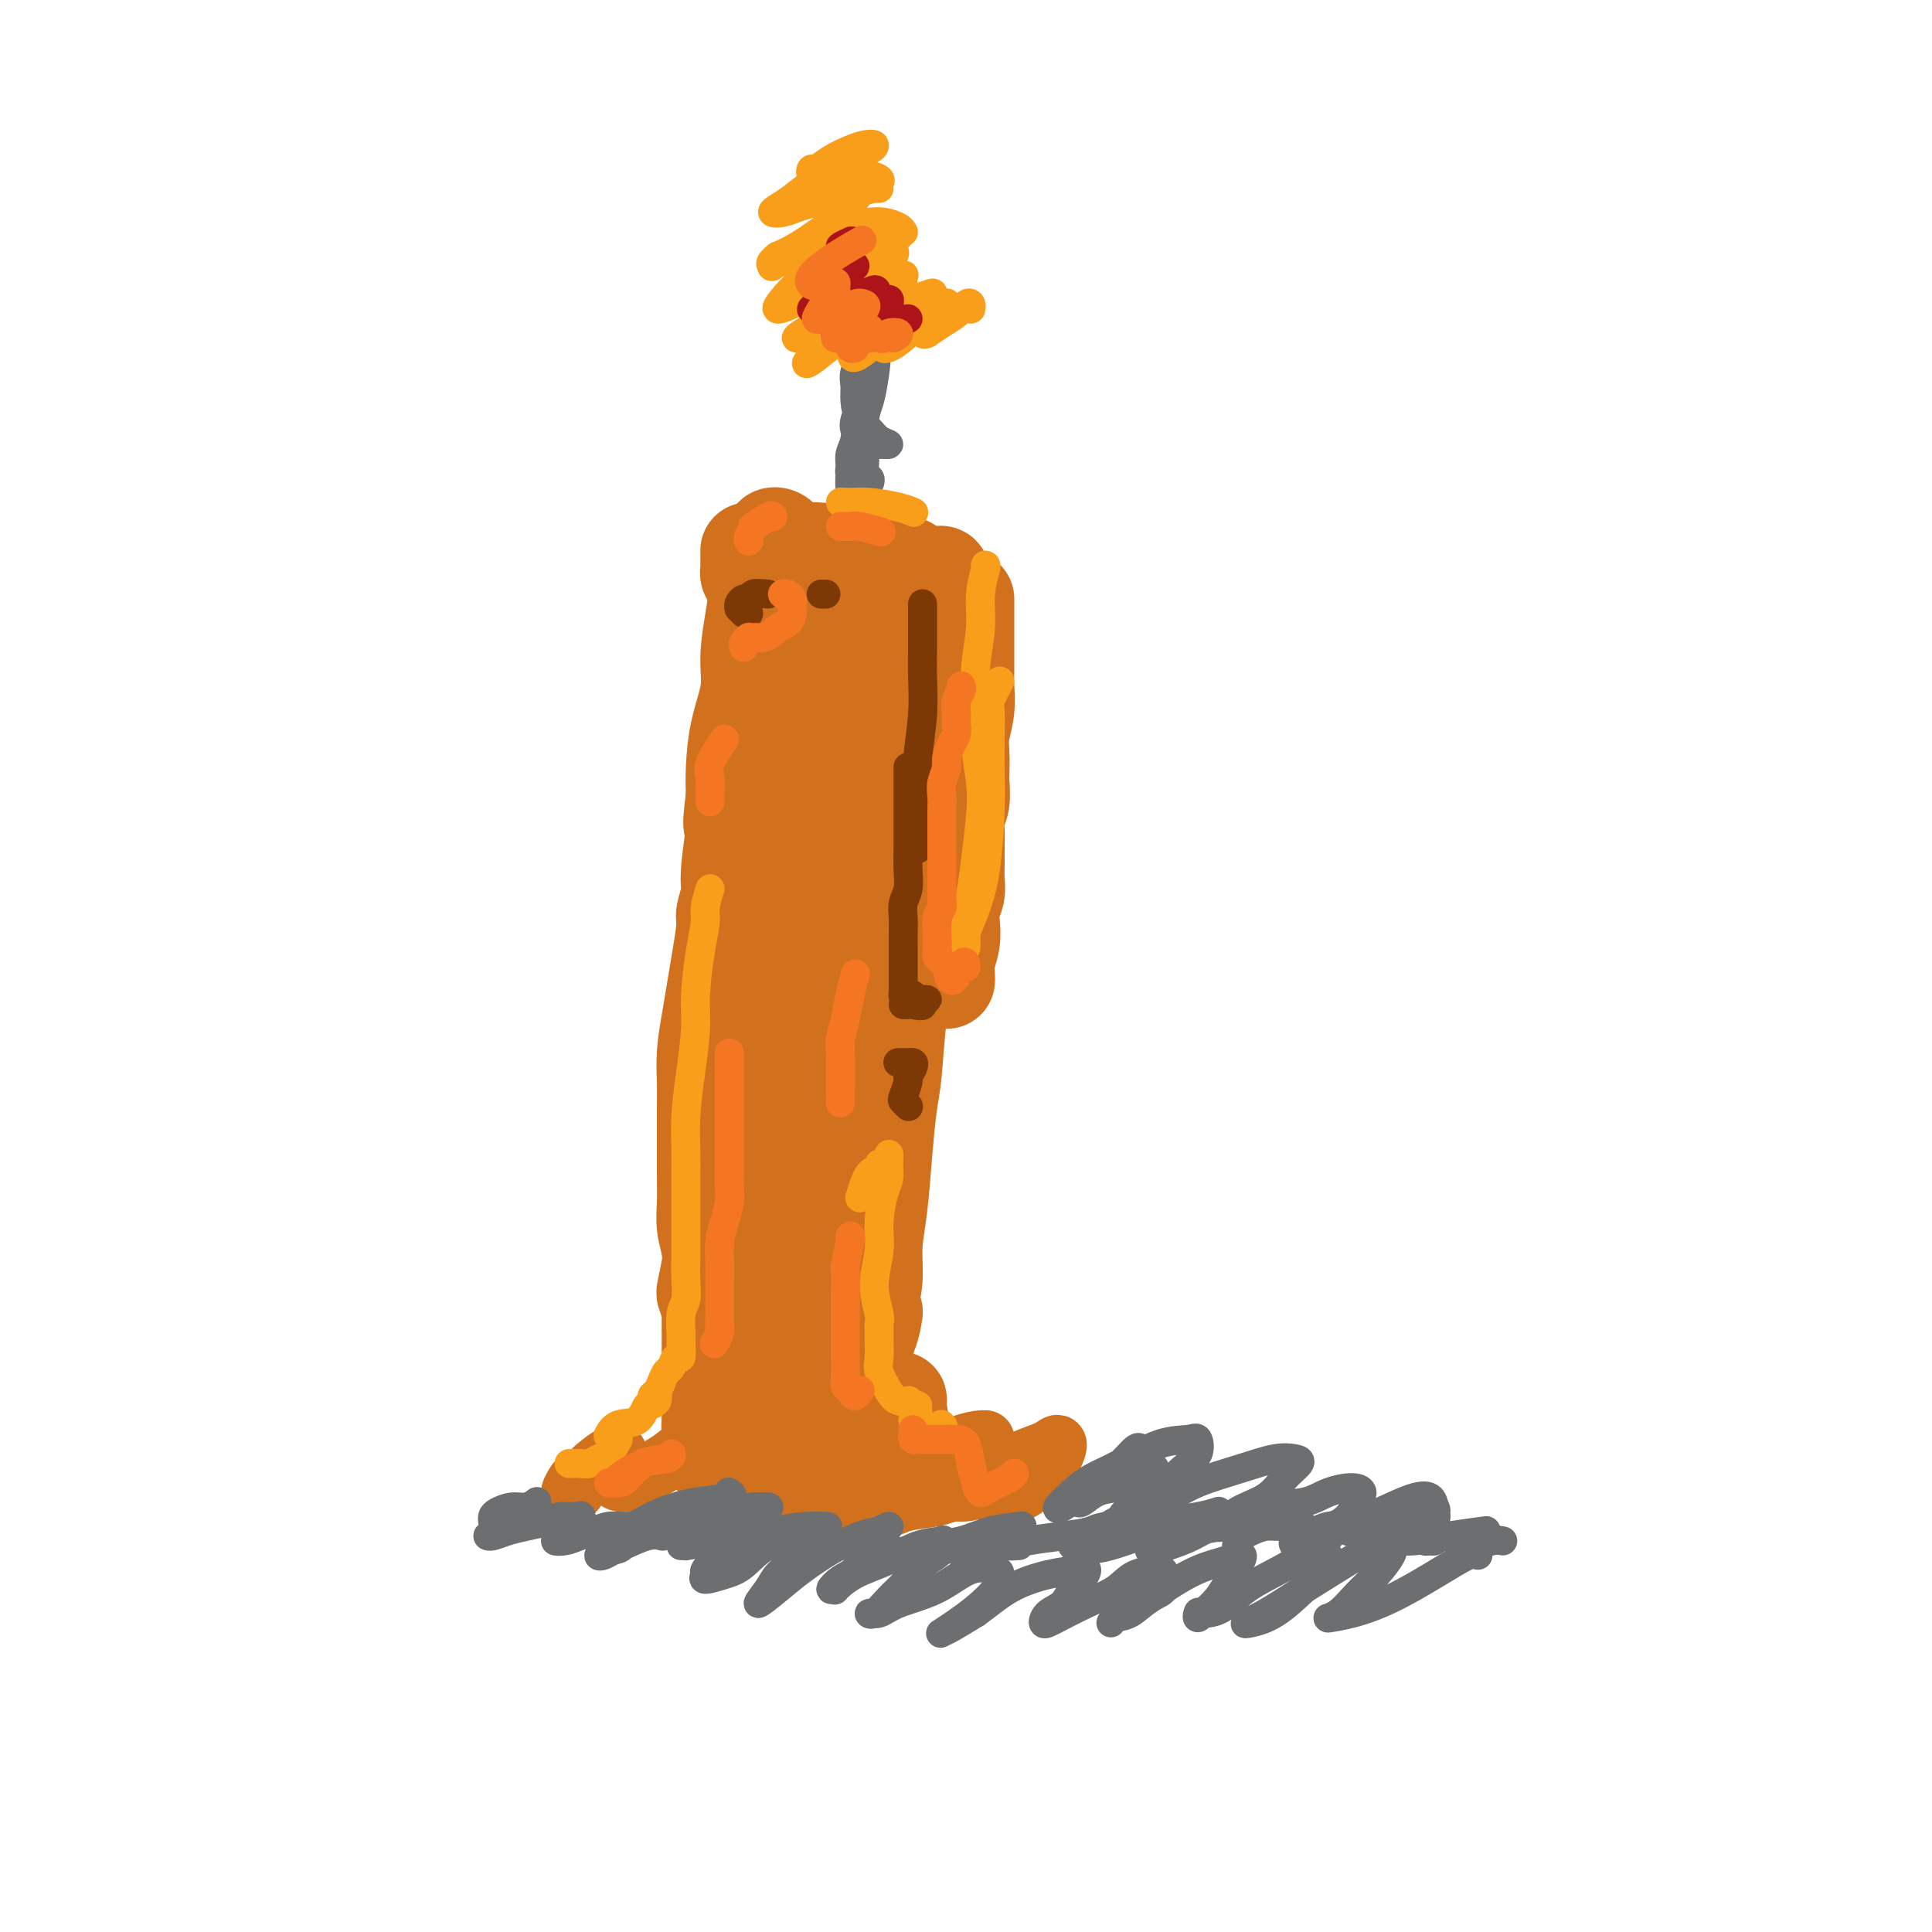 <svg viewBox='0 0 400 400' version='1.1' xmlns='http://www.w3.org/2000/svg' xmlns:xlink='http://www.w3.org/1999/xlink'><g fill='none' stroke='#D2711D' stroke-width='4' stroke-linecap='round' stroke-linejoin='round'><path d='M156,119c-0.416,0.307 -0.831,0.614 -1,2c-0.169,1.386 -0.090,3.852 0,7c0.090,3.148 0.193,6.977 0,12c-0.193,5.023 -0.682,11.241 -1,16c-0.318,4.759 -0.464,8.059 -1,12c-0.536,3.941 -1.463,8.522 -2,12c-0.537,3.478 -0.683,5.855 -1,8c-0.317,2.145 -0.803,4.060 -1,6c-0.197,1.940 -0.104,3.905 0,5c0.104,1.095 0.218,1.322 0,1c-0.218,-0.322 -0.768,-1.191 -1,-3c-0.232,-1.809 -0.147,-4.558 0,-7c0.147,-2.442 0.354,-4.576 1,-7c0.646,-2.424 1.731,-5.137 2,-8c0.269,-2.863 -0.278,-5.877 0,-9c0.278,-3.123 1.380,-6.355 2,-10c0.620,-3.645 0.758,-7.703 1,-11c0.242,-3.297 0.587,-5.833 1,-8c0.413,-2.167 0.895,-3.964 1,-6c0.105,-2.036 -0.168,-4.311 0,-6c0.168,-1.689 0.777,-2.794 1,-4c0.223,-1.206 0.060,-2.515 0,-3c-0.060,-0.485 -0.015,-0.146 0,0c0.015,0.146 0.001,0.100 0,0c-0.001,-0.100 0.010,-0.254 0,1c-0.010,1.254 -0.041,3.914 0,7c0.041,3.086 0.155,6.596 0,11c-0.155,4.404 -0.577,9.702 -1,15'/><path d='M156,152c-0.215,8.718 -0.254,13.511 -1,19c-0.746,5.489 -2.200,11.672 -3,17c-0.800,5.328 -0.946,9.801 -1,14c-0.054,4.199 -0.014,8.125 0,12c0.014,3.875 0.004,7.700 0,10c-0.004,2.300 -0.001,3.076 0,4c0.001,0.924 0.000,1.995 0,2c-0.000,0.005 0.000,-1.058 0,-2c-0.000,-0.942 -0.001,-1.763 0,-4c0.001,-2.237 0.003,-5.890 0,-9c-0.003,-3.110 -0.011,-5.676 0,-9c0.011,-3.324 0.042,-7.406 0,-12c-0.042,-4.594 -0.156,-9.701 0,-14c0.156,-4.299 0.582,-7.789 1,-11c0.418,-3.211 0.829,-6.143 1,-8c0.171,-1.857 0.101,-2.637 0,-3c-0.101,-0.363 -0.234,-0.307 0,0c0.234,0.307 0.836,0.865 1,4c0.164,3.135 -0.110,8.847 0,15c0.110,6.153 0.604,12.748 0,20c-0.604,7.252 -2.306,15.160 -3,21c-0.694,5.840 -0.379,9.611 0,11c0.379,1.389 0.823,0.397 1,0c0.177,-0.397 0.089,-0.198 0,0'/></g>
<g fill='none' stroke='#D2711D' stroke-width='20' stroke-linecap='round' stroke-linejoin='round'><path d='M155,114c0.002,1.148 0.003,2.295 0,3c-0.003,0.705 -0.011,0.967 0,1c0.011,0.033 0.041,-0.162 0,0c-0.041,0.162 -0.154,0.681 0,1c0.154,0.319 0.573,0.438 1,1c0.427,0.562 0.862,1.566 1,2c0.138,0.434 -0.019,0.299 0,1c0.019,0.701 0.216,2.239 0,4c-0.216,1.761 -0.845,3.744 -1,6c-0.155,2.256 0.165,4.786 0,7c-0.165,2.214 -0.815,4.114 -1,7c-0.185,2.886 0.094,6.760 0,10c-0.094,3.240 -0.561,5.847 -1,9c-0.439,3.153 -0.850,6.852 -1,10c-0.150,3.148 -0.040,5.746 0,7c0.040,1.254 0.011,1.163 0,3c-0.011,1.837 -0.002,5.600 0,9c0.002,3.400 -0.002,6.436 0,9c0.002,2.564 0.011,4.657 0,8c-0.011,3.343 -0.041,7.937 0,11c0.041,3.063 0.155,4.595 0,7c-0.155,2.405 -0.577,5.681 -1,8c-0.423,2.319 -0.845,3.680 -1,5c-0.155,1.320 -0.041,2.599 0,4c0.041,1.401 0.011,2.923 0,3c-0.011,0.077 -0.003,-1.292 0,-3c0.003,-1.708 0.001,-3.757 0,-7c-0.001,-3.243 -0.000,-7.681 0,-11c0.000,-3.319 0.000,-5.520 0,-9c-0.000,-3.480 -0.000,-8.240 0,-13'/><path d='M151,207c0.113,-9.352 0.394,-11.232 1,-15c0.606,-3.768 1.535,-9.424 2,-15c0.465,-5.576 0.464,-11.074 1,-15c0.536,-3.926 1.608,-6.281 2,-9c0.392,-2.719 0.104,-5.800 0,-8c-0.104,-2.200 -0.025,-3.517 0,-5c0.025,-1.483 -0.003,-3.132 0,-5c0.003,-1.868 0.039,-3.955 0,-6c-0.039,-2.045 -0.153,-4.048 0,-6c0.153,-1.952 0.573,-3.853 1,-5c0.427,-1.147 0.861,-1.539 1,-2c0.139,-0.461 -0.017,-0.993 0,-1c0.017,-0.007 0.208,0.509 0,1c-0.208,0.491 -0.814,0.958 -1,2c-0.186,1.042 0.048,2.660 0,5c-0.048,2.340 -0.380,5.403 -1,9c-0.620,3.597 -1.529,7.730 -2,13c-0.471,5.270 -0.504,11.677 -1,18c-0.496,6.323 -1.453,12.561 -2,18c-0.547,5.439 -0.682,10.080 -1,15c-0.318,4.920 -0.817,10.119 -1,15c-0.183,4.881 -0.049,9.442 0,13c0.049,3.558 0.013,6.111 0,9c-0.013,2.889 -0.005,6.112 0,9c0.005,2.888 0.005,5.441 0,8c-0.005,2.559 -0.015,5.125 0,7c0.015,1.875 0.056,3.059 0,4c-0.056,0.941 -0.207,1.638 0,2c0.207,0.362 0.774,0.389 1,0c0.226,-0.389 0.113,-1.195 0,-2'/><path d='M151,261c0.154,7.145 0.040,0.007 0,-4c-0.040,-4.007 -0.007,-4.883 0,-6c0.007,-1.117 -0.012,-2.474 0,-5c0.012,-2.526 0.055,-6.220 0,-10c-0.055,-3.780 -0.210,-7.645 0,-12c0.210,-4.355 0.784,-9.200 1,-13c0.216,-3.800 0.074,-6.556 0,-7c-0.074,-0.444 -0.079,1.424 0,2c0.079,0.576 0.242,-0.140 0,1c-0.242,1.140 -0.891,4.137 -1,8c-0.109,3.863 0.321,8.591 0,13c-0.321,4.409 -1.393,8.500 -2,13c-0.607,4.500 -0.750,9.408 -1,13c-0.250,3.592 -0.607,5.869 -1,8c-0.393,2.131 -0.820,4.118 -1,5c-0.180,0.882 -0.111,0.659 0,1c0.111,0.341 0.263,1.246 1,2c0.737,0.754 2.058,1.358 3,2c0.942,0.642 1.504,1.324 3,2c1.496,0.676 3.924,1.347 6,2c2.076,0.653 3.800,1.288 6,2c2.200,0.712 4.877,1.500 7,2c2.123,0.500 3.693,0.711 5,0c1.307,-0.711 2.352,-2.345 3,-4c0.648,-1.655 0.899,-3.330 1,-4c0.101,-0.670 0.050,-0.335 0,0'/><path d='M161,114c-0.519,-0.001 -1.038,-0.002 -1,0c0.038,0.002 0.633,0.007 1,0c0.367,-0.007 0.504,-0.026 1,0c0.496,0.026 1.349,0.098 2,0c0.651,-0.098 1.099,-0.366 2,0c0.901,0.366 2.254,1.366 4,2c1.746,0.634 3.884,0.902 6,1c2.116,0.098 4.210,0.026 6,0c1.790,-0.026 3.277,-0.007 4,0c0.723,0.007 0.683,0.003 1,0c0.317,-0.003 0.990,-0.004 1,0c0.010,0.004 -0.645,0.012 -1,0c-0.355,-0.012 -0.411,-0.046 -1,0c-0.589,0.046 -1.711,0.172 -3,0c-1.289,-0.172 -2.744,-0.641 -4,-1c-1.256,-0.359 -2.313,-0.607 -4,-1c-1.687,-0.393 -4.005,-0.929 -6,-1c-1.995,-0.071 -3.669,0.324 -5,0c-1.331,-0.324 -2.320,-1.366 -3,-2c-0.680,-0.634 -1.053,-0.860 -1,-1c0.053,-0.140 0.530,-0.194 1,0c0.470,0.194 0.932,0.637 1,1c0.068,0.363 -0.259,0.646 0,1c0.259,0.354 1.103,0.778 2,1c0.897,0.222 1.845,0.242 3,1c1.155,0.758 2.516,2.255 4,3c1.484,0.745 3.092,0.739 5,1c1.908,0.261 4.117,0.789 6,1c1.883,0.211 3.442,0.106 5,0'/><path d='M187,120c3.271,0.314 3.447,0.097 4,0c0.553,-0.097 1.482,-0.076 2,0c0.518,0.076 0.623,0.208 1,0c0.377,-0.208 1.025,-0.756 1,-1c-0.025,-0.244 -0.725,-0.184 -1,0c-0.275,0.184 -0.126,0.494 0,2c0.126,1.506 0.227,4.210 0,6c-0.227,1.790 -0.783,2.666 -1,5c-0.217,2.334 -0.096,6.125 0,8c0.096,1.875 0.165,1.832 0,4c-0.165,2.168 -0.564,6.546 -1,10c-0.436,3.454 -0.907,5.982 -1,9c-0.093,3.018 0.193,6.524 0,10c-0.193,3.476 -0.864,6.922 -1,10c-0.136,3.078 0.262,5.789 0,9c-0.262,3.211 -1.183,6.924 -2,10c-0.817,3.076 -1.528,5.517 -2,9c-0.472,3.483 -0.705,8.008 -1,11c-0.295,2.992 -0.652,4.452 -1,7c-0.348,2.548 -0.685,6.185 -1,10c-0.315,3.815 -0.606,7.809 -1,11c-0.394,3.191 -0.890,5.578 -1,8c-0.110,2.422 0.167,4.878 0,7c-0.167,2.122 -0.777,3.909 -1,5c-0.223,1.091 -0.060,1.486 0,2c0.060,0.514 0.017,1.147 0,1c-0.017,-0.147 -0.009,-1.073 0,-2'/><path d='M180,271c-2.169,22.311 -0.591,6.088 0,-1c0.591,-7.088 0.195,-5.042 0,-6c-0.195,-0.958 -0.190,-4.922 0,-8c0.190,-3.078 0.566,-5.271 1,-8c0.434,-2.729 0.925,-5.996 1,-11c0.075,-5.004 -0.267,-11.747 0,-18c0.267,-6.253 1.143,-12.016 2,-18c0.857,-5.984 1.693,-12.190 2,-17c0.307,-4.810 0.083,-8.225 0,-12c-0.083,-3.775 -0.024,-7.910 0,-12c0.024,-4.090 0.014,-8.134 0,-12c-0.014,-3.866 -0.032,-7.555 0,-10c0.032,-2.445 0.113,-3.648 0,-5c-0.113,-1.352 -0.422,-2.855 -1,-4c-0.578,-1.145 -1.426,-1.934 -2,-3c-0.574,-1.066 -0.875,-2.411 -1,-2c-0.125,0.411 -0.074,2.578 0,3c0.074,0.422 0.173,-0.902 0,0c-0.173,0.902 -0.616,4.031 -1,7c-0.384,2.969 -0.707,5.780 -1,9c-0.293,3.220 -0.555,6.849 -1,12c-0.445,5.151 -1.072,11.825 -2,19c-0.928,7.175 -2.157,14.852 -3,22c-0.843,7.148 -1.302,13.768 -2,20c-0.698,6.232 -1.636,12.076 -2,17c-0.364,4.924 -0.154,8.928 0,11c0.154,2.072 0.251,2.213 0,4c-0.251,1.787 -0.852,5.221 -1,8c-0.148,2.779 0.156,4.902 0,7c-0.156,2.098 -0.774,4.171 -1,5c-0.226,0.829 -0.061,0.416 0,0c0.061,-0.416 0.017,-0.833 0,-3c-0.017,-2.167 -0.009,-6.083 0,-10'/><path d='M168,255c0.002,-4.117 0.008,-7.908 0,-12c-0.008,-4.092 -0.031,-8.484 0,-13c0.031,-4.516 0.116,-9.157 0,-15c-0.116,-5.843 -0.434,-12.889 0,-19c0.434,-6.111 1.619,-11.287 3,-17c1.381,-5.713 2.958,-11.965 4,-17c1.042,-5.035 1.548,-8.855 2,-13c0.452,-4.145 0.849,-8.617 1,-12c0.151,-3.383 0.054,-5.678 0,-8c-0.054,-2.322 -0.066,-4.673 0,-6c0.066,-1.327 0.208,-1.632 0,-2c-0.208,-0.368 -0.767,-0.798 -1,-1c-0.233,-0.202 -0.139,-0.174 0,0c0.139,0.174 0.322,0.495 0,1c-0.322,0.505 -1.150,1.195 -2,3c-0.850,1.805 -1.721,4.725 -2,8c-0.279,3.275 0.034,6.903 0,11c-0.034,4.097 -0.413,8.661 -1,15c-0.587,6.339 -1.380,14.452 -2,22c-0.620,7.548 -1.065,14.533 -2,21c-0.935,6.467 -2.359,12.418 -3,18c-0.641,5.582 -0.497,10.794 -1,16c-0.503,5.206 -1.651,10.405 -2,14c-0.349,3.595 0.103,5.585 0,7c-0.103,1.415 -0.762,2.256 -1,2c-0.238,-0.256 -0.057,-1.608 0,-3c0.057,-1.392 -0.010,-2.822 0,-5c0.010,-2.178 0.097,-5.103 0,-9c-0.097,-3.897 -0.376,-8.766 0,-13c0.376,-4.234 1.409,-7.832 2,-13c0.591,-5.168 0.740,-11.905 1,-18c0.260,-6.095 0.630,-11.547 1,-17'/><path d='M165,180c0.650,-14.243 0.774,-11.851 1,-13c0.226,-1.149 0.555,-5.841 1,-9c0.445,-3.159 1.005,-4.786 1,-7c-0.005,-2.214 -0.576,-5.016 -1,-7c-0.424,-1.984 -0.702,-3.151 -1,-4c-0.298,-0.849 -0.616,-1.382 -1,-2c-0.384,-0.618 -0.835,-1.323 -1,-2c-0.165,-0.677 -0.043,-1.326 0,-2c0.043,-0.674 0.008,-1.374 0,-2c-0.008,-0.626 0.013,-1.178 0,-2c-0.013,-0.822 -0.059,-1.913 0,-3c0.059,-1.087 0.223,-2.170 0,-3c-0.223,-0.830 -0.834,-1.406 -1,-2c-0.166,-0.594 0.114,-1.206 0,-2c-0.114,-0.794 -0.622,-1.772 -1,-2c-0.378,-0.228 -0.627,0.292 -1,0c-0.373,-0.292 -0.871,-1.397 -1,-2c-0.129,-0.603 0.110,-0.703 0,-1c-0.110,-0.297 -0.568,-0.791 -1,-1c-0.432,-0.209 -0.836,-0.135 -1,0c-0.164,0.135 -0.087,0.330 0,1c0.087,0.670 0.183,1.814 0,3c-0.183,1.186 -0.644,2.414 -1,4c-0.356,1.586 -0.607,3.528 -1,6c-0.393,2.472 -0.929,5.472 -1,8c-0.071,2.528 0.321,4.585 0,7c-0.321,2.415 -1.356,5.189 -2,8c-0.644,2.811 -0.898,5.660 -1,8c-0.102,2.340 -0.051,4.170 0,6'/><path d='M152,165c-1.172,8.613 -0.103,5.147 0,6c0.103,0.853 -0.760,6.026 -1,9c-0.240,2.974 0.143,3.750 0,5c-0.143,1.250 -0.812,2.975 -1,4c-0.188,1.025 0.103,1.350 0,3c-0.103,1.650 -0.602,4.625 -1,7c-0.398,2.375 -0.695,4.150 -1,6c-0.305,1.850 -0.618,3.776 -1,6c-0.382,2.224 -0.835,4.747 -1,7c-0.165,2.253 -0.044,4.237 0,6c0.044,1.763 0.011,3.307 0,5c-0.011,1.693 0.001,3.536 0,6c-0.001,2.464 -0.014,5.550 0,8c0.014,2.450 0.056,4.263 0,6c-0.056,1.737 -0.211,3.399 0,5c0.211,1.601 0.789,3.143 1,5c0.211,1.857 0.057,4.030 0,6c-0.057,1.970 -0.015,3.738 0,5c0.015,1.262 0.004,2.020 0,3c-0.004,0.980 -0.001,2.183 0,3c0.001,0.817 0.000,1.247 0,2c-0.000,0.753 -0.000,1.828 0,3c0.000,1.172 0.000,2.442 0,3c-0.000,0.558 -0.000,0.405 0,1c0.000,0.595 0.000,1.938 0,3c-0.000,1.062 -0.000,1.844 0,2c0.000,0.156 0.000,-0.313 0,0c-0.000,0.313 -0.000,1.407 0,2c0.000,0.593 0.000,0.685 0,1c-0.000,0.315 -0.000,0.854 0,1c0.000,0.146 0.000,-0.101 0,0c-0.000,0.101 -0.000,0.551 0,1'/><path d='M147,295c0.164,12.073 0.073,3.757 0,1c-0.073,-2.757 -0.127,0.045 0,1c0.127,0.955 0.434,0.064 1,0c0.566,-0.064 1.392,0.701 2,1c0.608,0.299 0.998,0.134 2,0c1.002,-0.134 2.617,-0.236 4,0c1.383,0.236 2.533,0.810 4,1c1.467,0.190 3.250,-0.002 5,0c1.750,0.002 3.467,0.200 5,0c1.533,-0.200 2.882,-0.798 4,-1c1.118,-0.202 2.005,-0.008 3,0c0.995,0.008 2.099,-0.169 3,-1c0.901,-0.831 1.601,-2.315 2,-3c0.399,-0.685 0.499,-0.570 1,-1c0.501,-0.430 1.405,-1.405 2,-2c0.595,-0.595 0.881,-0.809 1,-1c0.119,-0.191 0.070,-0.360 0,0c-0.070,0.360 -0.161,1.248 0,2c0.161,0.752 0.574,1.369 0,2c-0.574,0.631 -2.134,1.277 -3,2c-0.866,0.723 -1.039,1.523 -2,2c-0.961,0.477 -2.712,0.631 -4,1c-1.288,0.369 -2.114,0.954 -4,1c-1.886,0.046 -4.831,-0.448 -7,-1c-2.169,-0.552 -3.561,-1.163 -5,-2c-1.439,-0.837 -2.924,-1.901 -4,-3c-1.076,-1.099 -1.742,-2.233 -2,-3c-0.258,-0.767 -0.108,-1.168 0,-1c0.108,0.168 0.174,0.905 1,2c0.826,1.095 2.413,2.547 4,4'/><path d='M160,296c1.491,1.574 2.719,3.010 4,4c1.281,0.990 2.615,1.535 4,2c1.385,0.465 2.821,0.849 4,0c1.179,-0.849 2.103,-2.930 3,-4c0.897,-1.070 1.768,-1.128 2,-1c0.232,0.128 -0.175,0.441 0,0c0.175,-0.441 0.933,-1.638 1,-2c0.067,-0.362 -0.556,0.110 -1,0c-0.444,-0.110 -0.707,-0.803 -1,-1c-0.293,-0.197 -0.614,0.101 -1,0c-0.386,-0.101 -0.836,-0.600 -1,-1c-0.164,-0.400 -0.041,-0.699 0,-1c0.041,-0.301 0.001,-0.603 0,-1c-0.001,-0.397 0.037,-0.887 0,-1c-0.037,-0.113 -0.150,0.152 0,0c0.150,-0.152 0.563,-0.721 1,-1c0.437,-0.279 0.899,-0.268 1,0c0.101,0.268 -0.160,0.793 0,1c0.160,0.207 0.742,0.097 1,0c0.258,-0.097 0.194,-0.181 0,0c-0.194,0.181 -0.516,0.626 -1,1c-0.484,0.374 -1.130,0.678 -2,1c-0.870,0.322 -1.963,0.664 -3,1c-1.037,0.336 -2.019,0.668 -3,1'/><path d='M168,294c-1.882,0.773 -2.588,0.207 -4,0c-1.412,-0.207 -3.530,-0.055 -5,0c-1.470,0.055 -2.293,0.014 -3,0c-0.707,-0.014 -1.297,-0.002 -2,0c-0.703,0.002 -1.520,-0.007 -2,0c-0.480,0.007 -0.625,0.029 -1,0c-0.375,-0.029 -0.982,-0.108 -1,0c-0.018,0.108 0.553,0.403 1,1c0.447,0.597 0.769,1.497 1,2c0.231,0.503 0.370,0.611 1,1c0.630,0.389 1.752,1.060 3,2c1.248,0.940 2.623,2.148 4,3c1.377,0.852 2.755,1.349 4,2c1.245,0.651 2.358,1.457 4,2c1.642,0.543 3.813,0.822 5,1c1.187,0.178 1.390,0.255 2,0c0.610,-0.255 1.628,-0.842 2,-1c0.372,-0.158 0.100,0.112 0,0c-0.100,-0.112 -0.027,-0.608 0,-1c0.027,-0.392 0.007,-0.680 0,-1c-0.007,-0.320 -0.002,-0.671 0,-1c0.002,-0.329 0.001,-0.635 0,-1c-0.001,-0.365 -0.000,-0.789 0,-1c0.000,-0.211 0.000,-0.211 0,-1c-0.000,-0.789 -0.000,-2.368 0,-3c0.000,-0.632 0.000,-0.316 0,0'/><path d='M200,124c0.000,0.100 0.000,0.200 0,1c-0.000,0.800 -0.000,2.300 0,3c0.000,0.700 0.000,0.599 0,1c-0.000,0.401 -0.000,1.302 0,2c0.000,0.698 0.001,1.193 0,2c-0.001,0.807 -0.004,1.927 0,3c0.004,1.073 0.015,2.099 0,3c-0.015,0.901 -0.057,1.677 0,3c0.057,1.323 0.211,3.192 0,5c-0.211,1.808 -0.788,3.555 -1,5c-0.212,1.445 -0.061,2.588 0,4c0.061,1.412 0.030,3.091 0,4c-0.030,0.909 -0.061,1.046 0,2c0.061,0.954 0.212,2.723 0,4c-0.212,1.277 -0.789,2.060 -1,3c-0.211,0.940 -0.055,2.036 0,3c0.055,0.964 0.011,1.794 0,3c-0.011,1.206 0.011,2.786 0,4c-0.011,1.214 -0.054,2.060 0,3c0.054,0.940 0.207,1.973 0,3c-0.207,1.027 -0.773,2.047 -1,3c-0.227,0.953 -0.113,1.839 0,3c0.113,1.161 0.226,2.598 0,4c-0.226,1.402 -0.793,2.767 -1,4c-0.207,1.233 -0.056,2.332 0,3c0.056,0.668 0.016,0.905 0,1c-0.016,0.095 -0.008,0.047 0,0'/></g>
<g fill='none' stroke='#7C3805' stroke-width='6' stroke-linecap='round' stroke-linejoin='round'><path d='M191,125c0.000,0.284 0.000,0.567 0,1c-0.000,0.433 -0.000,1.015 0,1c0.000,-0.015 0.001,-0.626 0,0c-0.001,0.626 -0.004,2.490 0,4c0.004,1.510 0.015,2.665 0,4c-0.015,1.335 -0.057,2.849 0,5c0.057,2.151 0.211,4.938 0,8c-0.211,3.062 -0.789,6.398 -1,9c-0.211,2.602 -0.057,4.471 0,6c0.057,1.529 0.015,2.719 0,5c-0.015,2.281 -0.004,5.652 0,7c0.004,1.348 0.002,0.674 0,0'/><path d='M188,159c0.000,-0.250 0.000,-0.500 0,1c-0.000,1.500 -0.000,4.750 0,6c0.000,1.250 0.001,0.502 0,1c-0.001,0.498 -0.004,2.244 0,4c0.004,1.756 0.015,3.523 0,5c-0.015,1.477 -0.057,2.664 0,4c0.057,1.336 0.211,2.823 0,4c-0.211,1.177 -0.789,2.046 -1,3c-0.211,0.954 -0.057,1.994 0,3c0.057,1.006 0.015,1.979 0,3c-0.015,1.021 -0.004,2.090 0,3c0.004,0.910 0.001,1.662 0,2c-0.001,0.338 -0.000,0.262 0,1c0.000,0.738 -0.001,2.289 0,3c0.001,0.711 0.003,0.583 0,1c-0.003,0.417 -0.012,1.379 0,2c0.012,0.621 0.044,0.902 0,1c-0.044,0.098 -0.165,0.012 0,0c0.165,-0.012 0.617,0.049 1,0c0.383,-0.049 0.696,-0.209 1,0c0.304,0.209 0.600,0.787 1,1c0.400,0.213 0.906,0.060 1,0c0.094,-0.060 -0.222,-0.026 0,0c0.222,0.026 0.983,0.046 1,0c0.017,-0.046 -0.709,-0.156 -1,0c-0.291,0.156 -0.145,0.578 0,1'/><path d='M191,208c0.211,0.464 -1.263,0.124 -2,0c-0.737,-0.124 -0.737,-0.033 -1,0c-0.263,0.033 -0.789,0.010 -1,0c-0.211,-0.010 -0.105,-0.005 0,0'/><path d='M155,127c-0.390,0.089 -0.780,0.178 -1,0c-0.220,-0.178 -0.269,-0.622 0,-1c0.269,-0.378 0.856,-0.689 1,-1c0.144,-0.311 -0.153,-0.622 0,-1c0.153,-0.378 0.758,-0.822 1,-1c0.242,-0.178 0.121,-0.089 0,0'/><path d='M159,123c-1.177,-0.119 -2.354,-0.238 -3,0c-0.646,0.238 -0.762,0.835 -1,1c-0.238,0.165 -0.600,-0.100 -1,0c-0.400,0.100 -0.838,0.565 -1,1c-0.162,0.435 -0.046,0.838 0,1c0.046,0.162 0.023,0.081 0,0'/><path d='M170,123c0.417,0.000 0.833,0.000 1,0c0.167,0.000 0.083,0.000 0,0'/><path d='M186,220c-0.090,0.001 -0.181,0.002 0,0c0.181,-0.002 0.633,-0.007 1,0c0.367,0.007 0.649,0.027 1,0c0.351,-0.027 0.770,-0.102 1,0c0.230,0.102 0.271,0.380 0,1c-0.271,0.620 -0.853,1.581 -1,2c-0.147,0.419 0.143,0.295 0,1c-0.143,0.705 -0.719,2.241 -1,3c-0.281,0.759 -0.268,0.743 0,1c0.268,0.257 0.791,0.788 1,1c0.209,0.212 0.105,0.106 0,0'/></g>
<g fill='none' stroke='#D2711D' stroke-width='6' stroke-linecap='round' stroke-linejoin='round'><path d='M186,287c-0.417,0.326 -0.833,0.652 -1,1c-0.167,0.348 -0.084,0.716 0,1c0.084,0.284 0.168,0.482 0,1c-0.168,0.518 -0.589,1.354 -1,2c-0.411,0.646 -0.813,1.102 -1,2c-0.187,0.898 -0.159,2.238 0,3c0.159,0.762 0.448,0.946 1,1c0.552,0.054 1.367,-0.022 2,0c0.633,0.022 1.085,0.140 2,0c0.915,-0.140 2.295,-0.539 3,-1c0.705,-0.461 0.736,-0.983 1,-1c0.264,-0.017 0.763,0.472 1,1c0.237,0.528 0.214,1.095 0,2c-0.214,0.905 -0.618,2.150 -1,3c-0.382,0.850 -0.744,1.307 -1,2c-0.256,0.693 -0.408,1.621 0,2c0.408,0.379 1.377,0.208 2,0c0.623,-0.208 0.901,-0.452 2,-1c1.099,-0.548 3.019,-1.399 4,-2c0.981,-0.601 1.023,-0.953 1,-1c-0.023,-0.047 -0.110,0.209 0,1c0.110,0.791 0.417,2.115 0,3c-0.417,0.885 -1.556,1.330 -2,2c-0.444,0.670 -0.191,1.563 0,2c0.191,0.437 0.319,0.416 1,0c0.681,-0.416 1.914,-1.227 3,-2c1.086,-0.773 2.025,-1.506 3,-2c0.975,-0.494 1.988,-0.747 3,-1'/><path d='M208,305c1.139,-0.499 0.985,-0.245 1,0c0.015,0.245 0.198,0.483 0,1c-0.198,0.517 -0.778,1.315 -1,2c-0.222,0.685 -0.086,1.257 0,2c0.086,0.743 0.122,1.656 0,2c-0.122,0.344 -0.401,0.118 -1,0c-0.599,-0.118 -1.516,-0.130 -2,0c-0.484,0.130 -0.533,0.400 -1,0c-0.467,-0.400 -1.352,-1.470 -2,-2c-0.648,-0.530 -1.058,-0.520 -2,-1c-0.942,-0.480 -2.416,-1.451 -4,-2c-1.584,-0.549 -3.278,-0.675 -5,-1c-1.722,-0.325 -3.471,-0.847 -5,-1c-1.529,-0.153 -2.839,0.064 -4,0c-1.161,-0.064 -2.174,-0.410 -3,0c-0.826,0.410 -1.464,1.575 -2,2c-0.536,0.425 -0.969,0.111 -1,0c-0.031,-0.111 0.340,-0.019 1,0c0.660,0.019 1.607,-0.034 3,0c1.393,0.034 3.230,0.155 5,0c1.770,-0.155 3.473,-0.586 5,-1c1.527,-0.414 2.879,-0.811 5,-1c2.121,-0.189 5.011,-0.170 7,0c1.989,0.170 3.078,0.490 4,1c0.922,0.510 1.679,1.208 2,2c0.321,0.792 0.208,1.677 0,2c-0.208,0.323 -0.512,0.084 -1,0c-0.488,-0.084 -1.162,-0.012 -2,0c-0.838,0.012 -1.841,-0.035 -3,0c-1.159,0.035 -2.474,0.153 -4,0c-1.526,-0.153 -3.263,-0.576 -5,-1'/><path d='M193,309c-3.450,-0.297 -4.574,-1.539 -6,-2c-1.426,-0.461 -3.152,-0.142 -4,0c-0.848,0.142 -0.816,0.106 -1,0c-0.184,-0.106 -0.583,-0.282 0,0c0.583,0.282 2.149,1.021 4,1c1.851,-0.021 3.987,-0.802 6,-1c2.013,-0.198 3.902,0.189 6,0c2.098,-0.189 4.406,-0.952 6,-1c1.594,-0.048 2.473,0.618 3,1c0.527,0.382 0.701,0.480 1,1c0.299,0.520 0.723,1.463 0,2c-0.723,0.537 -2.593,0.667 -4,1c-1.407,0.333 -2.350,0.870 -4,1c-1.650,0.130 -4.006,-0.145 -6,0c-1.994,0.145 -3.626,0.712 -5,1c-1.374,0.288 -2.491,0.299 -3,0c-0.509,-0.299 -0.411,-0.906 0,-1c0.411,-0.094 1.136,0.325 2,0c0.864,-0.325 1.868,-1.394 3,-2c1.132,-0.606 2.394,-0.748 4,-1c1.606,-0.252 3.558,-0.615 5,-1c1.442,-0.385 2.376,-0.791 3,-1c0.624,-0.209 0.938,-0.221 1,0c0.062,0.221 -0.128,0.674 0,1c0.128,0.326 0.576,0.524 0,1c-0.576,0.476 -2.175,1.230 -4,2c-1.825,0.770 -3.876,1.554 -6,2c-2.124,0.446 -4.322,0.552 -6,1c-1.678,0.448 -2.836,1.236 -3,1c-0.164,-0.236 0.668,-1.496 1,-2c0.332,-0.504 0.166,-0.252 0,0'/></g>
<g fill='none' stroke='#D2711D' stroke-width='12' stroke-linecap='round' stroke-linejoin='round'><path d='M182,297c0.044,-1.291 0.089,-2.582 0,-3c-0.089,-0.418 -0.310,0.037 0,0c0.310,-0.037 1.152,-0.566 2,-1c0.848,-0.434 1.703,-0.773 2,-1c0.297,-0.227 0.037,-0.343 0,0c-0.037,0.343 0.150,1.143 0,2c-0.150,0.857 -0.636,1.769 -1,3c-0.364,1.231 -0.606,2.780 -1,4c-0.394,1.220 -0.942,2.110 -1,3c-0.058,0.890 0.373,1.779 1,2c0.627,0.221 1.450,-0.228 3,-1c1.550,-0.772 3.827,-1.867 6,-3c2.173,-1.133 4.242,-2.302 6,-3c1.758,-0.698 3.205,-0.924 4,-1c0.795,-0.076 0.939,-0.001 1,0c0.061,0.001 0.041,-0.073 0,0c-0.041,0.073 -0.101,0.294 0,1c0.101,0.706 0.363,1.897 0,3c-0.363,1.103 -1.351,2.118 -2,3c-0.649,0.882 -0.960,1.632 -1,2c-0.040,0.368 0.190,0.356 1,0c0.810,-0.356 2.201,-1.054 4,-2c1.799,-0.946 4.005,-2.140 6,-3c1.995,-0.860 3.780,-1.387 5,-2c1.220,-0.613 1.875,-1.313 2,-1c0.125,0.313 -0.279,1.639 -1,3c-0.721,1.361 -1.760,2.757 -3,4c-1.240,1.243 -2.680,2.335 -4,3c-1.320,0.665 -2.520,0.904 -3,1c-0.480,0.096 -0.240,0.048 0,0'/><path d='M155,299c-1.652,-0.454 -3.305,-0.908 -4,-1c-0.695,-0.092 -0.433,0.177 -1,0c-0.567,-0.177 -1.964,-0.800 -3,-1c-1.036,-0.200 -1.711,0.022 -3,1c-1.289,0.978 -3.193,2.710 -5,4c-1.807,1.290 -3.519,2.136 -5,3c-1.481,0.864 -2.732,1.745 -4,2c-1.268,0.255 -2.551,-0.115 -3,-1c-0.449,-0.885 -0.062,-2.284 0,-3c0.062,-0.716 -0.199,-0.747 0,-1c0.199,-0.253 0.860,-0.726 1,-1c0.140,-0.274 -0.240,-0.348 -1,0c-0.760,0.348 -1.899,1.119 -3,2c-1.101,0.881 -2.165,1.871 -3,3c-0.835,1.129 -1.440,2.395 -2,3c-0.560,0.605 -1.074,0.547 -1,0c0.074,-0.547 0.735,-1.585 1,-2c0.265,-0.415 0.132,-0.208 0,0'/></g>
<g fill='none' stroke='#6D6E70' stroke-width='6' stroke-linecap='round' stroke-linejoin='round'><path d='M177,102c-0.031,0.141 -0.062,0.281 0,0c0.062,-0.281 0.216,-0.984 0,-1c-0.216,-0.016 -0.804,0.654 -1,0c-0.196,-0.654 -0.000,-2.634 0,-4c0.000,-1.366 -0.196,-2.119 0,-3c0.196,-0.881 0.783,-1.891 1,-3c0.217,-1.109 0.064,-2.319 0,-3c-0.064,-0.681 -0.038,-0.834 0,-1c0.038,-0.166 0.088,-0.346 0,0c-0.088,0.346 -0.316,1.218 0,2c0.316,0.782 1.175,1.476 2,2c0.825,0.524 1.617,0.880 2,1c0.383,0.120 0.359,0.004 1,0c0.641,-0.004 1.947,0.106 2,0c0.053,-0.106 -1.148,-0.426 -2,-1c-0.852,-0.574 -1.354,-1.402 -2,-2c-0.646,-0.598 -1.435,-0.965 -2,-2c-0.565,-1.035 -0.905,-2.739 -1,-4c-0.095,-1.261 0.055,-2.079 0,-3c-0.055,-0.921 -0.315,-1.943 0,-3c0.315,-1.057 1.206,-2.148 2,-3c0.794,-0.852 1.491,-1.466 2,-2c0.509,-0.534 0.829,-0.990 1,-1c0.171,-0.010 0.192,0.426 0,1c-0.192,0.574 -0.596,1.287 -1,2'/><path d='M181,74c0.663,-0.748 0.322,1.881 0,4c-0.322,2.119 -0.623,3.728 -1,5c-0.377,1.272 -0.829,2.206 -1,4c-0.171,1.794 -0.059,4.446 0,6c0.059,1.554 0.066,2.010 0,3c-0.066,0.990 -0.203,2.515 0,3c0.203,0.485 0.748,-0.069 1,0c0.252,0.069 0.211,0.763 0,1c-0.211,0.237 -0.593,0.019 -1,0c-0.407,-0.019 -0.840,0.161 -1,0c-0.160,-0.161 -0.047,-0.665 0,-1c0.047,-0.335 0.028,-0.502 0,-1c-0.028,-0.498 -0.064,-1.328 0,-2c0.064,-0.672 0.227,-1.185 0,-2c-0.227,-0.815 -0.845,-1.931 -1,-2c-0.155,-0.069 0.154,0.909 0,2c-0.154,1.091 -0.772,2.294 -1,3c-0.228,0.706 -0.065,0.916 0,1c0.065,0.084 0.033,0.042 0,0'/></g>
<g fill='none' stroke='#F99E1B' stroke-width='6' stroke-linecap='round' stroke-linejoin='round'><path d='M179,70c-0.325,-0.000 -0.650,-0.000 -1,0c-0.350,0.000 -0.724,0.002 -1,0c-0.276,-0.002 -0.454,-0.006 -1,0c-0.546,0.006 -1.461,0.024 -2,0c-0.539,-0.024 -0.702,-0.089 -1,0c-0.298,0.089 -0.733,0.331 -1,0c-0.267,-0.331 -0.367,-1.234 0,-2c0.367,-0.766 1.202,-1.396 2,-2c0.798,-0.604 1.559,-1.181 3,-2c1.441,-0.819 3.561,-1.879 5,-3c1.439,-1.121 2.197,-2.304 3,-3c0.803,-0.696 1.653,-0.904 2,-1c0.347,-0.096 0.193,-0.078 0,0c-0.193,0.078 -0.425,0.217 -1,0c-0.575,-0.217 -1.492,-0.790 -2,-1c-0.508,-0.210 -0.607,-0.058 -1,0c-0.393,0.058 -1.082,0.022 -2,0c-0.918,-0.022 -2.067,-0.031 -3,0c-0.933,0.031 -1.651,0.103 -2,0c-0.349,-0.103 -0.328,-0.382 0,-1c0.328,-0.618 0.964,-1.576 2,-2c1.036,-0.424 2.472,-0.312 4,-1c1.528,-0.688 3.146,-2.174 4,-3c0.854,-0.826 0.943,-0.992 1,-1c0.057,-0.008 0.083,0.142 0,0c-0.083,-0.142 -0.273,-0.577 -1,-1c-0.727,-0.423 -1.990,-0.834 -3,-1c-1.010,-0.166 -1.768,-0.086 -3,0c-1.232,0.086 -2.938,0.178 -4,0c-1.062,-0.178 -1.478,-0.625 -2,-1c-0.522,-0.375 -1.149,-0.679 -1,-1c0.149,-0.321 1.075,-0.661 2,-1'/><path d='M175,43c-1.265,-1.338 1.072,-1.682 2,-2c0.928,-0.318 0.447,-0.610 1,-1c0.553,-0.390 2.139,-0.879 3,-1c0.861,-0.121 0.996,0.125 1,0c0.004,-0.125 -0.123,-0.622 0,-1c0.123,-0.378 0.497,-0.638 0,-1c-0.497,-0.362 -1.864,-0.828 -3,-1c-1.136,-0.172 -2.042,-0.050 -3,0c-0.958,0.050 -1.968,0.029 -3,0c-1.032,-0.029 -2.087,-0.066 -3,0c-0.913,0.066 -1.686,0.235 -2,0c-0.314,-0.235 -0.170,-0.876 0,-1c0.170,-0.124 0.365,0.267 1,0c0.635,-0.267 1.710,-1.192 3,-2c1.290,-0.808 2.796,-1.497 4,-2c1.204,-0.503 2.105,-0.819 3,-1c0.895,-0.181 1.783,-0.225 2,0c0.217,0.225 -0.238,0.721 -1,1c-0.762,0.279 -1.832,0.340 -3,1c-1.168,0.660 -2.434,1.918 -4,3c-1.566,1.082 -3.434,1.990 -5,3c-1.566,1.010 -2.832,2.124 -4,3c-1.168,0.876 -2.238,1.513 -3,2c-0.762,0.487 -1.214,0.824 -1,1c0.214,0.176 1.095,0.190 2,0c0.905,-0.190 1.835,-0.583 3,-1c1.165,-0.417 2.563,-0.856 4,-1c1.437,-0.144 2.911,0.008 4,0c1.089,-0.008 1.793,-0.175 2,0c0.207,0.175 -0.083,0.690 0,1c0.083,0.310 0.538,0.413 0,1c-0.538,0.587 -2.068,1.658 -4,3c-1.932,1.342 -4.266,2.955 -6,4c-1.734,1.045 -2.867,1.523 -4,2'/><path d='M161,53c-2.338,1.818 -1.182,1.864 -1,2c0.182,0.136 -0.611,0.363 0,0c0.611,-0.363 2.625,-1.315 4,-2c1.375,-0.685 2.112,-1.104 4,-2c1.888,-0.896 4.927,-2.270 7,-3c2.073,-0.730 3.181,-0.815 4,-1c0.819,-0.185 1.348,-0.471 1,0c-0.348,0.471 -1.574,1.700 -3,3c-1.426,1.300 -3.053,2.671 -5,4c-1.947,1.329 -4.216,2.614 -6,4c-1.784,1.386 -3.084,2.871 -4,4c-0.916,1.129 -1.449,1.900 -1,2c0.449,0.100 1.879,-0.472 3,-1c1.121,-0.528 1.934,-1.013 4,-2c2.066,-0.987 5.387,-2.475 8,-4c2.613,-1.525 4.519,-3.087 6,-4c1.481,-0.913 2.537,-1.177 3,-1c0.463,0.177 0.333,0.794 -1,2c-1.333,1.206 -3.870,3.000 -6,5c-2.130,2.000 -3.852,4.206 -6,6c-2.148,1.794 -4.721,3.176 -6,4c-1.279,0.824 -1.265,1.090 -1,1c0.265,-0.090 0.780,-0.537 2,-1c1.220,-0.463 3.146,-0.944 5,-2c1.854,-1.056 3.637,-2.689 6,-4c2.363,-1.311 5.308,-2.300 7,-3c1.692,-0.700 2.133,-1.110 2,-1c-0.133,0.110 -0.840,0.741 -2,2c-1.160,1.259 -2.774,3.147 -5,5c-2.226,1.853 -5.065,3.672 -7,5c-1.935,1.328 -2.968,2.164 -4,3'/><path d='M169,74c-2.916,2.298 -2.208,1.043 -1,0c1.208,-1.043 2.914,-1.875 5,-3c2.086,-1.125 4.552,-2.542 7,-4c2.448,-1.458 4.880,-2.957 7,-4c2.120,-1.043 3.929,-1.629 5,-2c1.071,-0.371 1.405,-0.526 1,0c-0.405,0.526 -1.548,1.733 -3,3c-1.452,1.267 -3.211,2.593 -5,4c-1.789,1.407 -3.607,2.894 -5,4c-1.393,1.106 -2.361,1.831 -3,2c-0.639,0.169 -0.950,-0.217 0,-1c0.950,-0.783 3.160,-1.963 5,-3c1.840,-1.037 3.309,-1.929 5,-3c1.691,-1.071 3.603,-2.320 5,-3c1.397,-0.680 2.278,-0.792 3,-1c0.722,-0.208 1.286,-0.511 1,0c-0.286,0.511 -1.420,1.837 -3,3c-1.580,1.163 -3.606,2.163 -5,3c-1.394,0.837 -2.156,1.509 -3,2c-0.844,0.491 -1.770,0.799 -2,1c-0.230,0.201 0.236,0.293 1,0c0.764,-0.293 1.827,-0.971 3,-2c1.173,-1.029 2.456,-2.407 4,-3c1.544,-0.593 3.350,-0.400 5,-1c1.650,-0.600 3.145,-1.993 3,-2c-0.145,-0.007 -1.931,1.371 -3,2c-1.069,0.629 -1.420,0.509 -2,1c-0.580,0.491 -1.387,1.594 -2,2c-0.613,0.406 -1.032,0.116 -1,0c0.032,-0.116 0.516,-0.058 1,0'/><path d='M192,69c-0.557,0.411 1.549,-1.063 3,-2c1.451,-0.937 2.245,-1.337 3,-2c0.755,-0.663 1.470,-1.590 2,-2c0.530,-0.410 0.873,-0.303 1,0c0.127,0.303 0.036,0.801 0,1c-0.036,0.199 -0.018,0.100 0,0'/></g>
<g fill='none' stroke='#AD1419' stroke-width='6' stroke-linecap='round' stroke-linejoin='round'><path d='M188,66c-0.803,0.085 -1.606,0.170 -2,0c-0.394,-0.170 -0.379,-0.595 -1,0c-0.621,0.595 -1.879,2.208 -3,3c-1.121,0.792 -2.104,0.761 -3,1c-0.896,0.239 -1.704,0.748 -2,1c-0.296,0.252 -0.080,0.246 0,0c0.080,-0.246 0.025,-0.734 0,-1c-0.025,-0.266 -0.020,-0.311 1,-1c1.020,-0.689 3.055,-2.021 4,-3c0.945,-0.979 0.800,-1.605 1,-2c0.200,-0.395 0.746,-0.558 1,-1c0.254,-0.442 0.218,-1.161 0,-1c-0.218,0.161 -0.617,1.204 -2,2c-1.383,0.796 -3.748,1.346 -5,2c-1.252,0.654 -1.389,1.412 -2,2c-0.611,0.588 -1.696,1.007 -2,1c-0.304,-0.007 0.174,-0.439 1,-1c0.826,-0.561 1.999,-1.251 3,-2c1.001,-0.749 1.828,-1.555 2,-2c0.172,-0.445 -0.313,-0.527 0,-1c0.313,-0.473 1.424,-1.335 2,-2c0.576,-0.665 0.617,-1.131 0,-1c-0.617,0.131 -1.893,0.859 -3,1c-1.107,0.141 -2.046,-0.304 -3,0c-0.954,0.304 -1.923,1.356 -3,2c-1.077,0.644 -2.263,0.879 -3,1c-0.737,0.121 -1.026,0.129 -1,0c0.026,-0.129 0.368,-0.395 1,-1c0.632,-0.605 1.555,-1.547 2,-2c0.445,-0.453 0.413,-0.415 1,-1c0.587,-0.585 1.794,-1.792 3,-3'/><path d='M175,57c1.477,-1.504 2.171,-1.762 2,-2c-0.171,-0.238 -1.206,-0.454 -2,0c-0.794,0.454 -1.345,1.580 -2,2c-0.655,0.420 -1.412,0.134 -2,0c-0.588,-0.134 -1.005,-0.116 -1,0c0.005,0.116 0.433,0.329 1,0c0.567,-0.329 1.274,-1.199 2,-2c0.726,-0.801 1.471,-1.534 2,-2c0.529,-0.466 0.843,-0.664 1,-1c0.157,-0.336 0.158,-0.808 0,-1c-0.158,-0.192 -0.475,-0.103 -1,0c-0.525,0.103 -1.257,0.220 -1,0c0.257,-0.220 1.502,-0.777 2,-1c0.498,-0.223 0.249,-0.111 0,0'/></g>
<g fill='none' stroke='#F47623' stroke-width='6' stroke-linecap='round' stroke-linejoin='round'><path d='M185,70c0.624,-0.393 1.249,-0.785 1,-1c-0.249,-0.215 -1.371,-0.251 -2,0c-0.629,0.251 -0.766,0.789 -1,1c-0.234,0.211 -0.565,0.096 -1,0c-0.435,-0.096 -0.975,-0.172 -2,0c-1.025,0.172 -2.536,0.593 -3,1c-0.464,0.407 0.118,0.800 0,1c-0.118,0.200 -0.935,0.207 -1,0c-0.065,-0.207 0.621,-0.630 1,-1c0.379,-0.370 0.449,-0.688 1,-1c0.551,-0.312 1.582,-0.617 2,-1c0.418,-0.383 0.223,-0.843 0,-1c-0.223,-0.157 -0.475,-0.010 -1,0c-0.525,0.010 -1.322,-0.119 -2,0c-0.678,0.119 -1.236,0.484 -2,1c-0.764,0.516 -1.734,1.182 -2,1c-0.266,-0.182 0.171,-1.213 1,-2c0.829,-0.787 2.049,-1.329 3,-2c0.951,-0.671 1.632,-1.472 2,-2c0.368,-0.528 0.422,-0.783 0,-1c-0.422,-0.217 -1.319,-0.397 -2,0c-0.681,0.397 -1.147,1.370 -2,2c-0.853,0.630 -2.092,0.919 -3,1c-0.908,0.081 -1.483,-0.044 -2,0c-0.517,0.044 -0.976,0.258 -1,0c-0.024,-0.258 0.385,-0.987 1,-2c0.615,-1.013 1.435,-2.311 2,-3c0.565,-0.689 0.876,-0.768 1,-1c0.124,-0.232 0.062,-0.616 0,-1'/><path d='M173,59c0.424,-1.084 -0.517,-0.295 -1,0c-0.483,0.295 -0.508,0.095 -1,0c-0.492,-0.095 -1.452,-0.085 -2,0c-0.548,0.085 -0.686,0.247 -1,0c-0.314,-0.247 -0.806,-0.901 0,-2c0.806,-1.099 2.909,-2.642 5,-4c2.091,-1.358 4.169,-2.531 5,-3c0.831,-0.469 0.416,-0.235 0,0'/></g>
<g fill='none' stroke='#F99E1B' stroke-width='6' stroke-linecap='round' stroke-linejoin='round'><path d='M204,117c0.122,0.018 0.243,0.035 0,1c-0.243,0.965 -0.851,2.877 -1,5c-0.149,2.123 0.160,4.457 0,7c-0.160,2.543 -0.788,5.295 -1,8c-0.212,2.705 -0.007,5.362 0,8c0.007,2.638 -0.183,5.256 0,8c0.183,2.744 0.739,5.613 1,8c0.261,2.387 0.228,4.291 0,7c-0.228,2.709 -0.649,6.222 -1,9c-0.351,2.778 -0.630,4.822 -1,7c-0.370,2.178 -0.831,4.491 -1,6c-0.169,1.509 -0.045,2.214 0,3c0.045,0.786 0.013,1.653 0,2c-0.013,0.347 -0.006,0.173 0,0'/><path d='M207,141c-0.845,1.601 -1.690,3.201 -2,4c-0.310,0.799 -0.085,0.795 0,2c0.085,1.205 0.031,3.619 0,6c-0.031,2.381 -0.040,4.730 0,7c0.040,2.270 0.130,4.462 0,8c-0.130,3.538 -0.478,8.423 -1,12c-0.522,3.577 -1.217,5.848 -2,8c-0.783,2.152 -1.652,4.186 -2,5c-0.348,0.814 -0.174,0.407 0,0'/><path d='M176,105c-0.993,-0.429 -1.985,-0.857 -2,-1c-0.015,-0.143 0.949,0.000 2,0c1.051,-0.000 2.189,-0.144 4,0c1.811,0.144 4.295,0.577 6,1c1.705,0.423 2.630,0.835 3,1c0.370,0.165 0.185,0.082 0,0'/><path d='M178,248c0.613,-2.035 1.226,-4.071 2,-5c0.774,-0.929 1.710,-0.752 2,-1c0.290,-0.248 -0.065,-0.922 0,-1c0.065,-0.078 0.551,0.441 1,0c0.449,-0.441 0.862,-1.841 1,-2c0.138,-0.159 -0.000,0.923 0,2c0.000,1.077 0.139,2.148 0,3c-0.139,0.852 -0.555,1.485 -1,3c-0.445,1.515 -0.918,3.912 -1,6c-0.082,2.088 0.227,3.869 0,6c-0.227,2.131 -0.989,4.613 -1,7c-0.011,2.387 0.729,4.678 1,6c0.271,1.322 0.072,1.675 0,2c-0.072,0.325 -0.019,0.622 0,1c0.019,0.378 0.003,0.837 0,1c-0.003,0.163 0.005,0.028 0,0c-0.005,-0.028 -0.024,0.049 0,1c0.024,0.951 0.091,2.777 0,4c-0.091,1.223 -0.339,1.844 0,3c0.339,1.156 1.266,2.846 2,4c0.734,1.154 1.274,1.772 2,2c0.726,0.228 1.636,0.065 2,0c0.364,-0.065 0.182,-0.033 0,0'/><path d='M190,291c-0.038,0.180 -0.076,0.361 0,1c0.076,0.639 0.265,1.737 0,2c-0.265,0.263 -0.985,-0.308 -1,0c-0.015,0.308 0.677,1.495 2,2c1.323,0.505 3.279,0.328 4,0c0.721,-0.328 0.206,-0.808 0,-1c-0.206,-0.192 -0.103,-0.096 0,0'/><path d='M147,184c-0.444,1.471 -0.889,2.942 -1,4c-0.111,1.058 0.111,1.704 0,3c-0.111,1.296 -0.555,3.243 -1,6c-0.445,2.757 -0.890,6.322 -1,9c-0.110,2.678 0.114,4.467 0,7c-0.114,2.533 -0.566,5.809 -1,9c-0.434,3.191 -0.848,6.296 -1,9c-0.152,2.704 -0.041,5.007 0,7c0.041,1.993 0.011,3.678 0,5c-0.011,1.322 -0.003,2.283 0,3c0.003,0.717 0.001,1.190 0,2c-0.001,0.810 -0.001,1.955 0,3c0.001,1.045 0.001,1.988 0,3c-0.001,1.012 -0.004,2.093 0,3c0.004,0.907 0.015,1.640 0,3c-0.015,1.360 -0.057,3.346 0,5c0.057,1.654 0.212,2.977 0,4c-0.212,1.023 -0.792,1.747 -1,3c-0.208,1.253 -0.045,3.036 0,4c0.045,0.964 -0.029,1.108 0,2c0.029,0.892 0.162,2.532 0,3c-0.162,0.468 -0.620,-0.236 -1,0c-0.380,0.236 -0.681,1.412 -1,2c-0.319,0.588 -0.656,0.588 -1,1c-0.344,0.412 -0.694,1.238 -1,2c-0.306,0.762 -0.566,1.462 -1,2c-0.434,0.538 -1.040,0.914 -1,1c0.040,0.086 0.726,-0.118 1,0c0.274,0.118 0.137,0.559 0,1'/><path d='M136,290c-1.162,1.444 -1.565,0.556 -2,1c-0.435,0.444 -0.900,2.222 -2,3c-1.100,0.778 -2.835,0.556 -4,1c-1.165,0.444 -1.762,1.556 -2,2c-0.238,0.444 -0.119,0.222 0,0'/><path d='M128,298c-0.668,1.185 -1.335,2.370 -2,3c-0.665,0.630 -1.327,0.705 -2,1c-0.673,0.295 -1.356,0.811 -2,1c-0.644,0.189 -1.250,0.051 -2,0c-0.750,-0.051 -1.643,-0.015 -2,0c-0.357,0.015 -0.179,0.007 0,0'/></g>
<g fill='none' stroke='#6D6E70' stroke-width='6' stroke-linecap='round' stroke-linejoin='round'><path d='M133,316c-0.320,0.005 -0.640,0.010 -1,0c-0.360,-0.010 -0.760,-0.034 -1,0c-0.240,0.034 -0.318,0.125 0,0c0.318,-0.125 1.034,-0.468 2,-1c0.966,-0.532 2.181,-1.253 4,-2c1.819,-0.747 4.240,-1.520 7,-2c2.760,-0.480 5.858,-0.668 7,-1c1.142,-0.332 0.326,-0.809 0,-1c-0.326,-0.191 -0.163,-0.095 0,0'/><path d='M140,316c-0.923,0.004 -1.845,0.009 -2,0c-0.155,-0.009 0.458,-0.030 1,0c0.542,0.030 1.014,0.113 2,0c0.986,-0.113 2.485,-0.423 4,-1c1.515,-0.577 3.045,-1.423 5,-2c1.955,-0.577 4.334,-0.886 6,-1c1.666,-0.114 2.619,-0.033 3,0c0.381,0.033 0.191,0.016 0,0'/><path d='M149,320c0.785,0.127 1.570,0.255 2,0c0.430,-0.255 0.505,-0.891 1,-1c0.495,-0.109 1.412,0.311 3,0c1.588,-0.311 3.848,-1.351 6,-2c2.152,-0.649 4.195,-0.905 6,-1c1.805,-0.095 3.373,-0.027 4,0c0.627,0.027 0.314,0.014 0,0'/><path d='M164,322c0.055,-0.845 0.110,-1.691 0,-2c-0.110,-0.309 -0.386,-0.083 0,0c0.386,0.083 1.433,0.022 3,0c1.567,-0.022 3.653,-0.006 6,0c2.347,0.006 4.956,0.002 6,0c1.044,-0.002 0.522,-0.001 0,0'/><path d='M180,323c0.291,0.091 0.582,0.182 1,0c0.418,-0.182 0.963,-0.637 2,-1c1.037,-0.363 2.567,-0.633 5,-1c2.433,-0.367 5.771,-0.829 7,-1c1.229,-0.171 0.351,-0.049 0,0c-0.351,0.049 -0.176,0.024 0,0'/><path d='M198,320c-1.199,0.028 -2.397,0.056 -3,0c-0.603,-0.056 -0.609,-0.197 0,0c0.609,0.197 1.833,0.733 3,1c1.167,0.267 2.276,0.264 4,0c1.724,-0.264 4.064,-0.790 5,-1c0.936,-0.210 0.468,-0.105 0,0'/><path d='M222,318c2.837,-0.762 5.675,-1.525 7,-2c1.325,-0.475 1.139,-0.663 2,-1c0.861,-0.337 2.770,-0.821 4,-1c1.230,-0.179 1.780,-0.051 2,0c0.220,0.051 0.110,0.026 0,0'/><path d='M222,320c1.417,-1.155 2.833,-2.310 4,-3c1.167,-0.690 2.083,-0.917 4,-1c1.917,-0.083 4.833,-0.024 6,0c1.167,0.024 0.583,0.012 0,0'/><path d='M234,318c-0.359,0.089 -0.719,0.179 -1,0c-0.281,-0.179 -0.485,-0.626 0,-1c0.485,-0.374 1.658,-0.675 3,-1c1.342,-0.325 2.855,-0.675 5,-1c2.145,-0.325 4.924,-0.626 7,-1c2.076,-0.374 3.450,-0.821 4,-1c0.550,-0.179 0.275,-0.089 0,0'/><path d='M246,318c-0.655,0.091 -1.310,0.182 -1,0c0.310,-0.182 1.586,-0.637 3,-1c1.414,-0.363 2.967,-0.633 5,-1c2.033,-0.367 4.547,-0.829 6,-1c1.453,-0.171 1.844,-0.049 2,0c0.156,0.049 0.078,0.024 0,0'/><path d='M257,318c-0.429,-0.061 -0.857,-0.121 -1,0c-0.143,0.121 0.000,0.425 1,0c1.000,-0.425 2.856,-1.578 5,-2c2.144,-0.422 4.577,-0.114 6,0c1.423,0.114 1.835,0.032 2,0c0.165,-0.032 0.082,-0.016 0,0'/><path d='M270,318c0.128,0.226 0.255,0.453 1,0c0.745,-0.453 2.107,-1.585 4,-2c1.893,-0.415 4.317,-0.112 6,0c1.683,0.112 2.624,0.032 3,0c0.376,-0.032 0.188,-0.016 0,0'/><path d='M279,317c0.413,0.129 0.826,0.259 1,0c0.174,-0.259 0.110,-0.906 1,-1c0.890,-0.094 2.733,0.367 5,0c2.267,-0.367 4.956,-1.560 7,-2c2.044,-0.440 3.441,-0.126 4,0c0.559,0.126 0.279,0.063 0,0'/><path d='M289,319c-0.456,0.006 -0.913,0.012 -1,0c-0.087,-0.012 0.195,-0.042 1,0c0.805,0.042 2.133,0.156 4,0c1.867,-0.156 4.272,-0.580 7,-1c2.728,-0.420 5.779,-0.834 7,-1c1.221,-0.166 0.610,-0.083 0,0'/><path d='M305,320c0.498,-0.030 0.995,-0.061 1,0c0.005,0.061 -0.483,0.212 0,0c0.483,-0.212 1.938,-0.788 3,-1c1.062,-0.212 1.732,-0.061 2,0c0.268,0.061 0.134,0.030 0,0'/><path d='M192,321c-0.401,-0.026 -0.802,-0.052 -1,0c-0.198,0.052 -0.192,0.182 0,0c0.192,-0.182 0.571,-0.676 2,-1c1.429,-0.324 3.909,-0.479 6,-1c2.091,-0.521 3.794,-1.410 6,-2c2.206,-0.590 4.916,-0.883 6,-1c1.084,-0.117 0.542,-0.059 0,0'/><path d='M211,320c-1.142,0.091 -2.284,0.182 -2,0c0.284,-0.182 1.994,-0.636 4,-1c2.006,-0.364 4.309,-0.636 7,-1c2.691,-0.364 5.769,-0.818 7,-1c1.231,-0.182 0.616,-0.091 0,0'/><path d='M223,322c0.520,-0.392 1.040,-0.785 2,-1c0.960,-0.215 2.360,-0.254 5,-1c2.640,-0.746 6.518,-2.201 9,-3c2.482,-0.799 3.566,-0.943 4,-1c0.434,-0.057 0.217,-0.029 0,0'/><path d='M241,320c-0.109,-0.131 -0.218,-0.262 -1,0c-0.782,0.262 -2.237,0.918 -2,1c0.237,0.082 2.166,-0.409 4,-1c1.834,-0.591 3.574,-1.282 5,-2c1.426,-0.718 2.538,-1.462 4,-2c1.462,-0.538 3.275,-0.868 4,-1c0.725,-0.132 0.363,-0.066 0,0'/><path d='M256,320c0.485,-0.762 0.971,-1.525 1,-2c0.029,-0.475 -0.398,-0.663 0,-1c0.398,-0.337 1.622,-0.822 3,-1c1.378,-0.178 2.909,-0.048 4,0c1.091,0.048 1.740,0.014 2,0c0.260,-0.014 0.130,-0.007 0,0'/><path d='M269,321c-0.364,-0.340 -0.727,-0.679 -1,-1c-0.273,-0.321 -0.455,-0.622 0,-1c0.455,-0.378 1.545,-0.833 3,-1c1.455,-0.167 3.273,-0.048 4,0c0.727,0.048 0.364,0.024 0,0'/><path d='M284,321c-0.421,-0.455 -0.841,-0.910 -1,-1c-0.159,-0.090 -0.056,0.186 0,0c0.056,-0.186 0.067,-0.833 1,-1c0.933,-0.167 2.790,0.147 4,0c1.210,-0.147 1.774,-0.756 2,-1c0.226,-0.244 0.113,-0.122 0,0'/><path d='M297,318c0.081,0.421 0.162,0.841 0,1c-0.162,0.159 -0.568,0.056 -1,0c-0.432,-0.056 -0.889,-0.067 -1,0c-0.111,0.067 0.124,0.210 1,0c0.876,-0.210 2.393,-0.774 3,-1c0.607,-0.226 0.303,-0.113 0,0'/><path d='M102,315c-0.042,-0.342 -0.085,-0.684 0,-1c0.085,-0.316 0.296,-0.607 1,-1c0.704,-0.393 1.900,-0.889 3,-1c1.100,-0.111 2.104,0.162 3,0c0.896,-0.162 1.685,-0.761 2,-1c0.315,-0.239 0.158,-0.120 0,0'/><path d='M104,316c0.193,0.308 0.386,0.615 0,1c-0.386,0.385 -1.349,0.846 -2,1c-0.651,0.154 -0.988,0.000 -1,0c-0.012,-0.000 0.302,0.154 1,0c0.698,-0.154 1.782,-0.615 3,-1c1.218,-0.385 2.571,-0.694 4,-1c1.429,-0.306 2.935,-0.610 4,-1c1.065,-0.390 1.690,-0.867 3,-1c1.310,-0.133 3.306,0.076 4,0c0.694,-0.076 0.086,-0.437 0,0c-0.086,0.437 0.350,1.673 0,2c-0.350,0.327 -1.486,-0.255 -2,0c-0.514,0.255 -0.406,1.348 -1,2c-0.594,0.652 -1.892,0.865 -2,1c-0.108,0.135 0.972,0.194 2,0c1.028,-0.194 2.002,-0.641 3,-1c0.998,-0.359 2.019,-0.631 3,-1c0.981,-0.369 1.921,-0.834 3,-1c1.079,-0.166 2.297,-0.031 3,0c0.703,0.031 0.890,-0.041 1,0c0.110,0.041 0.143,0.194 0,1c-0.143,0.806 -0.464,2.265 -1,3c-0.536,0.735 -1.289,0.745 -2,1c-0.711,0.255 -1.380,0.754 -2,1c-0.620,0.246 -1.192,0.238 -1,0c0.192,-0.238 1.148,-0.705 2,-1c0.852,-0.295 1.599,-0.419 3,-1c1.401,-0.581 3.454,-1.618 5,-2c1.546,-0.382 2.585,-0.109 3,0c0.415,0.109 0.208,0.055 0,0'/><path d='M142,319c0.009,0.423 0.018,0.846 0,1c-0.018,0.154 -0.063,0.041 0,0c0.063,-0.041 0.235,-0.008 0,0c-0.235,0.008 -0.877,-0.008 -1,0c-0.123,0.008 0.272,0.041 1,0c0.728,-0.041 1.790,-0.157 3,-1c1.210,-0.843 2.569,-2.413 4,-3c1.431,-0.587 2.936,-0.191 4,0c1.064,0.191 1.689,0.177 2,0c0.311,-0.177 0.309,-0.518 0,0c-0.309,0.518 -0.923,1.895 -2,3c-1.077,1.105 -2.616,1.940 -4,3c-1.384,1.060 -2.612,2.347 -3,3c-0.388,0.653 0.064,0.672 0,1c-0.064,0.328 -0.644,0.965 0,1c0.644,0.035 2.512,-0.532 4,-1c1.488,-0.468 2.595,-0.838 4,-2c1.405,-1.162 3.107,-3.115 5,-4c1.893,-0.885 3.975,-0.701 5,-1c1.025,-0.299 0.992,-1.081 1,-1c0.008,0.081 0.058,1.026 0,2c-0.058,0.974 -0.225,1.976 -1,3c-0.775,1.024 -2.159,2.070 -3,3c-0.841,0.930 -1.140,1.743 -2,3c-0.860,1.257 -2.282,2.957 -2,3c0.282,0.043 2.266,-1.571 4,-3c1.734,-1.429 3.217,-2.672 5,-4c1.783,-1.328 3.865,-2.742 6,-4c2.135,-1.258 4.324,-2.359 6,-3c1.676,-0.641 2.838,-0.820 4,-1'/><path d='M182,317c3.950,-2.217 1.327,-0.261 0,1c-1.327,1.261 -1.356,1.826 -2,3c-0.644,1.174 -1.902,2.958 -3,4c-1.098,1.042 -2.036,1.342 -3,2c-0.964,0.658 -1.953,1.674 -2,2c-0.047,0.326 0.849,-0.039 1,0c0.151,0.039 -0.442,0.480 0,0c0.442,-0.480 1.918,-1.881 4,-3c2.082,-1.119 4.771,-1.955 7,-3c2.229,-1.045 3.997,-2.300 6,-3c2.003,-0.700 4.241,-0.844 5,-1c0.759,-0.156 0.041,-0.325 0,0c-0.041,0.325 0.596,1.142 0,2c-0.596,0.858 -2.424,1.756 -4,3c-1.576,1.244 -2.900,2.832 -4,4c-1.100,1.168 -1.974,1.915 -3,3c-1.026,1.085 -2.202,2.508 -3,3c-0.798,0.492 -1.219,0.054 -1,0c0.219,-0.054 1.078,0.276 2,0c0.922,-0.276 1.907,-1.158 4,-2c2.093,-0.842 5.292,-1.643 8,-3c2.708,-1.357 4.924,-3.269 7,-4c2.076,-0.731 4.012,-0.281 5,0c0.988,0.281 1.028,0.394 1,1c-0.028,0.606 -0.124,1.704 -1,3c-0.876,1.296 -2.532,2.791 -4,4c-1.468,1.209 -2.747,2.133 -4,3c-1.253,0.867 -2.480,1.676 -3,2c-0.520,0.324 -0.332,0.164 0,0c0.332,-0.164 0.809,-0.333 2,-1c1.191,-0.667 3.095,-1.834 5,-3'/><path d='M202,334c2.271,-1.584 4.449,-3.542 7,-5c2.551,-1.458 5.476,-2.414 8,-3c2.524,-0.586 4.647,-0.802 6,-1c1.353,-0.198 1.936,-0.377 2,0c0.064,0.377 -0.390,1.310 -1,2c-0.610,0.690 -1.376,1.138 -2,2c-0.624,0.862 -1.107,2.139 -2,3c-0.893,0.861 -2.198,1.308 -3,2c-0.802,0.692 -1.103,1.631 -1,2c0.103,0.369 0.608,0.169 1,0c0.392,-0.169 0.669,-0.308 2,-1c1.331,-0.692 3.715,-1.936 6,-3c2.285,-1.064 4.471,-1.950 6,-3c1.529,-1.050 2.402,-2.266 4,-3c1.598,-0.734 3.922,-0.985 5,-1c1.078,-0.015 0.909,0.205 1,1c0.091,0.795 0.441,2.165 0,3c-0.441,0.835 -1.672,1.135 -3,2c-1.328,0.865 -2.752,2.294 -4,3c-1.248,0.706 -2.321,0.689 -3,1c-0.679,0.311 -0.963,0.949 -1,1c-0.037,0.051 0.174,-0.486 1,-1c0.826,-0.514 2.267,-1.004 4,-2c1.733,-0.996 3.757,-2.499 6,-4c2.243,-1.501 4.704,-3.000 7,-4c2.296,-1.000 4.427,-1.503 6,-2c1.573,-0.497 2.588,-0.990 3,-1c0.412,-0.010 0.221,0.461 0,1c-0.221,0.539 -0.472,1.144 -1,2c-0.528,0.856 -1.335,1.961 -2,3c-0.665,1.039 -1.190,2.011 -2,3c-0.810,0.989 -1.905,1.994 -3,3'/><path d='M249,334c-1.475,1.854 -1.162,0.488 -1,0c0.162,-0.488 0.174,-0.099 1,0c0.826,0.099 2.468,-0.091 4,-1c1.532,-0.909 2.956,-2.536 5,-4c2.044,-1.464 4.709,-2.764 7,-4c2.291,-1.236 4.207,-2.409 6,-3c1.793,-0.591 3.462,-0.600 4,0c0.538,0.600 -0.054,1.808 -1,3c-0.946,1.192 -2.245,2.368 -4,4c-1.755,1.632 -3.967,3.718 -6,5c-2.033,1.282 -3.887,1.758 -5,2c-1.113,0.242 -1.483,0.250 -1,0c0.483,-0.250 1.821,-0.758 4,-2c2.179,-1.242 5.199,-3.218 8,-5c2.801,-1.782 5.383,-3.369 8,-5c2.617,-1.631 5.267,-3.305 7,-4c1.733,-0.695 2.547,-0.411 3,0c0.453,0.411 0.545,0.948 0,2c-0.545,1.052 -1.727,2.620 -3,4c-1.273,1.380 -2.637,2.573 -4,4c-1.363,1.427 -2.723,3.089 -4,4c-1.277,0.911 -2.469,1.070 -2,1c0.469,-0.070 2.599,-0.369 5,-1c2.401,-0.631 5.074,-1.595 8,-3c2.926,-1.405 6.104,-3.253 9,-5c2.896,-1.747 5.511,-3.393 7,-4c1.489,-0.607 1.854,-0.173 2,0c0.146,0.173 0.073,0.087 0,0'/><path d='M235,307c0.237,-0.200 0.475,-0.401 1,-1c0.525,-0.599 1.338,-1.597 2,-2c0.662,-0.403 1.174,-0.211 1,0c-0.174,0.211 -1.034,0.442 -2,1c-0.966,0.558 -2.038,1.441 -3,2c-0.962,0.559 -1.814,0.792 -3,1c-1.186,0.208 -2.708,0.392 -4,1c-1.292,0.608 -2.356,1.640 -3,2c-0.644,0.360 -0.870,0.047 -1,0c-0.130,-0.047 -0.164,0.173 1,-1c1.164,-1.173 3.526,-3.739 5,-5c1.474,-1.261 2.061,-1.219 3,-2c0.939,-0.781 2.231,-2.386 3,-3c0.769,-0.614 1.017,-0.236 1,0c-0.017,0.236 -0.298,0.329 -1,1c-0.702,0.671 -1.826,1.919 -3,3c-1.174,1.081 -2.397,1.994 -4,3c-1.603,1.006 -3.585,2.106 -5,3c-1.415,0.894 -2.262,1.581 -3,2c-0.738,0.419 -1.368,0.571 -1,0c0.368,-0.571 1.734,-1.865 3,-3c1.266,-1.135 2.434,-2.110 4,-3c1.566,-0.890 3.532,-1.693 6,-3c2.468,-1.307 5.438,-3.116 8,-4c2.562,-0.884 4.717,-0.842 6,-1c1.283,-0.158 1.694,-0.515 2,0c0.306,0.515 0.507,1.903 0,3c-0.507,1.097 -1.724,1.902 -3,3c-1.276,1.098 -2.613,2.488 -4,4c-1.387,1.512 -2.825,3.146 -4,4c-1.175,0.854 -2.088,0.927 -3,1'/><path d='M234,313c-2.494,1.895 -1.730,0.632 -1,0c0.730,-0.632 1.426,-0.632 3,-1c1.574,-0.368 4.025,-1.104 6,-2c1.975,-0.896 3.474,-1.951 6,-3c2.526,-1.049 6.080,-2.091 9,-3c2.920,-0.909 5.207,-1.684 7,-2c1.793,-0.316 3.091,-0.171 4,0c0.909,0.171 1.428,0.369 1,1c-0.428,0.631 -1.803,1.696 -3,3c-1.197,1.304 -2.215,2.847 -4,4c-1.785,1.153 -4.338,1.916 -6,3c-1.662,1.084 -2.432,2.490 -3,3c-0.568,0.510 -0.932,0.124 -1,0c-0.068,-0.124 0.160,0.013 1,0c0.840,-0.013 2.290,-0.176 4,-1c1.710,-0.824 3.678,-2.309 6,-3c2.322,-0.691 4.998,-0.586 7,-1c2.002,-0.414 3.330,-1.345 5,-2c1.670,-0.655 3.682,-1.034 5,-1c1.318,0.034 1.943,0.481 2,1c0.057,0.519 -0.454,1.110 -1,2c-0.546,0.890 -1.128,2.078 -2,3c-0.872,0.922 -2.035,1.577 -3,2c-0.965,0.423 -1.733,0.616 -2,1c-0.267,0.384 -0.035,0.961 0,1c0.035,0.039 -0.128,-0.460 1,-1c1.128,-0.540 3.545,-1.120 6,-2c2.455,-0.880 4.947,-2.061 7,-3c2.053,-0.939 3.668,-1.638 5,-2c1.332,-0.362 2.381,-0.389 3,0c0.619,0.389 0.810,1.195 1,2'/><path d='M297,312c0.619,0.702 0.167,1.458 0,2c-0.167,0.542 -0.048,0.869 0,1c0.048,0.131 0.024,0.065 0,0'/></g>
<g fill='none' stroke='#F47623' stroke-width='6' stroke-linecap='round' stroke-linejoin='round'><path d='M177,202c0.091,-0.332 0.182,-0.665 0,0c-0.182,0.665 -0.637,2.326 -1,4c-0.363,1.674 -0.633,3.359 -1,5c-0.367,1.641 -0.830,3.238 -1,4c-0.170,0.762 -0.045,0.689 0,3c0.045,2.311 0.012,7.007 0,9c-0.012,1.993 -0.003,1.284 0,1c0.003,-0.284 0.002,-0.142 0,0'/><path d='M199,142c0.113,0.251 0.227,0.501 0,1c-0.227,0.499 -0.793,1.246 -1,2c-0.207,0.754 -0.055,1.515 0,2c0.055,0.485 0.012,0.695 0,1c-0.012,0.305 0.007,0.704 0,1c-0.007,0.296 -0.039,0.487 0,1c0.039,0.513 0.150,1.348 0,2c-0.150,0.652 -0.562,1.122 -1,2c-0.438,0.878 -0.902,2.163 -1,3c-0.098,0.837 0.170,1.224 0,2c-0.170,0.776 -0.778,1.941 -1,3c-0.222,1.059 -0.060,2.012 0,3c0.060,0.988 0.016,2.012 0,3c-0.016,0.988 -0.004,1.941 0,3c0.004,1.059 0.001,2.224 0,3c-0.001,0.776 -0.000,1.163 0,2c0.000,0.837 -0.000,2.125 0,3c0.000,0.875 0.001,1.337 0,2c-0.001,0.663 -0.004,1.527 0,2c0.004,0.473 0.015,0.554 0,1c-0.015,0.446 -0.057,1.256 0,2c0.057,0.744 0.211,1.421 0,2c-0.211,0.579 -0.788,1.058 -1,2c-0.212,0.942 -0.057,2.346 0,3c0.057,0.654 0.018,0.556 0,1c-0.018,0.444 -0.016,1.428 0,2c0.016,0.572 0.046,0.731 0,1c-0.046,0.269 -0.166,0.649 0,1c0.166,0.351 0.619,0.672 1,1c0.381,0.328 0.691,0.664 1,1'/><path d='M196,200c0.774,5.881 2.208,1.583 3,0c0.792,-1.583 0.940,-0.452 1,0c0.060,0.452 0.030,0.226 0,0'/><path d='M176,256c0.113,-0.143 0.226,-0.285 0,1c-0.226,1.285 -0.793,3.998 -1,5c-0.207,1.002 -0.056,0.295 0,1c0.056,0.705 0.015,2.824 0,4c-0.015,1.176 -0.004,1.411 0,2c0.004,0.589 0.000,1.534 0,3c-0.000,1.466 0.003,3.453 0,5c-0.003,1.547 -0.012,2.654 0,4c0.012,1.346 0.045,2.931 0,4c-0.045,1.069 -0.170,1.621 0,2c0.170,0.379 0.633,0.586 1,1c0.367,0.414 0.637,1.034 1,1c0.363,-0.034 0.818,-0.724 1,-1c0.182,-0.276 0.091,-0.138 0,0'/><path d='M189,296c0.019,0.309 0.038,0.619 0,1c-0.038,0.381 -0.134,0.834 0,1c0.134,0.166 0.498,0.045 1,0c0.502,-0.045 1.143,-0.015 2,0c0.857,0.015 1.931,0.013 3,0c1.069,-0.013 2.131,-0.038 3,0c0.869,0.038 1.543,0.138 2,1c0.457,0.862 0.697,2.487 1,4c0.303,1.513 0.670,2.913 1,4c0.330,1.087 0.624,1.860 1,2c0.376,0.140 0.833,-0.354 2,-1c1.167,-0.646 3.045,-1.443 4,-2c0.955,-0.557 0.987,-0.873 1,-1c0.013,-0.127 0.006,-0.063 0,0'/><path d='M154,134c-0.119,-0.310 -0.239,-0.619 0,-1c0.239,-0.381 0.836,-0.833 1,-1c0.164,-0.167 -0.107,-0.048 0,0c0.107,0.048 0.591,0.024 1,0c0.409,-0.024 0.743,-0.047 1,0c0.257,0.047 0.437,0.165 1,0c0.563,-0.165 1.510,-0.611 2,-1c0.490,-0.389 0.524,-0.720 1,-1c0.476,-0.280 1.393,-0.510 2,-1c0.607,-0.490 0.905,-1.242 1,-2c0.095,-0.758 -0.013,-1.524 0,-2c0.013,-0.476 0.148,-0.664 0,-1c-0.148,-0.336 -0.578,-0.821 -1,-1c-0.422,-0.179 -0.835,-0.051 -1,0c-0.165,0.051 -0.083,0.026 0,0'/><path d='M155,112c0.036,0.048 0.073,0.096 0,0c-0.073,-0.096 -0.254,-0.337 0,-1c0.254,-0.663 0.944,-1.747 1,-2c0.056,-0.253 -0.521,0.324 0,0c0.521,-0.324 2.140,-1.549 3,-2c0.860,-0.451 0.960,-0.129 1,0c0.040,0.129 0.020,0.064 0,0'/><path d='M174,109c0.338,-0.008 0.676,-0.016 1,0c0.324,0.016 0.633,0.056 1,0c0.367,-0.056 0.791,-0.207 2,0c1.209,0.207 3.203,0.774 4,1c0.797,0.226 0.399,0.113 0,0'/><path d='M150,153c-1.268,1.859 -2.536,3.717 -3,5c-0.464,1.283 -0.124,1.990 0,3c0.124,1.010 0.033,2.322 0,3c-0.033,0.678 -0.009,0.721 0,1c0.009,0.279 0.003,0.794 0,1c-0.003,0.206 -0.001,0.103 0,0'/><path d='M151,218c-0.000,2.377 -0.000,4.754 0,6c0.000,1.246 0.000,1.361 0,2c-0.000,0.639 -0.000,1.802 0,3c0.000,1.198 0.001,2.430 0,4c-0.001,1.570 -0.003,3.476 0,5c0.003,1.524 0.011,2.665 0,4c-0.011,1.335 -0.041,2.864 0,4c0.041,1.136 0.155,1.878 0,3c-0.155,1.122 -0.577,2.623 -1,4c-0.423,1.377 -0.845,2.628 -1,4c-0.155,1.372 -0.041,2.863 0,4c0.041,1.137 0.011,1.919 0,3c-0.011,1.081 -0.002,2.459 0,3c0.002,0.541 -0.003,0.243 0,1c0.003,0.757 0.015,2.567 0,4c-0.015,1.433 -0.055,2.487 0,3c0.055,0.513 0.207,0.484 0,1c-0.207,0.516 -0.773,1.576 -1,2c-0.227,0.424 -0.113,0.212 0,0'/><path d='M132,304c-0.103,-0.196 -0.207,-0.392 -1,0c-0.793,0.392 -2.277,1.373 -3,2c-0.723,0.627 -0.685,0.899 -1,1c-0.315,0.101 -0.982,0.031 -1,0c-0.018,-0.031 0.612,-0.021 1,0c0.388,0.021 0.535,0.055 1,0c0.465,-0.055 1.249,-0.197 2,-1c0.751,-0.803 1.469,-2.267 3,-3c1.531,-0.733 3.874,-0.736 5,-1c1.126,-0.264 1.036,-0.790 1,-1c-0.036,-0.210 -0.018,-0.105 0,0'/></g>
</svg>